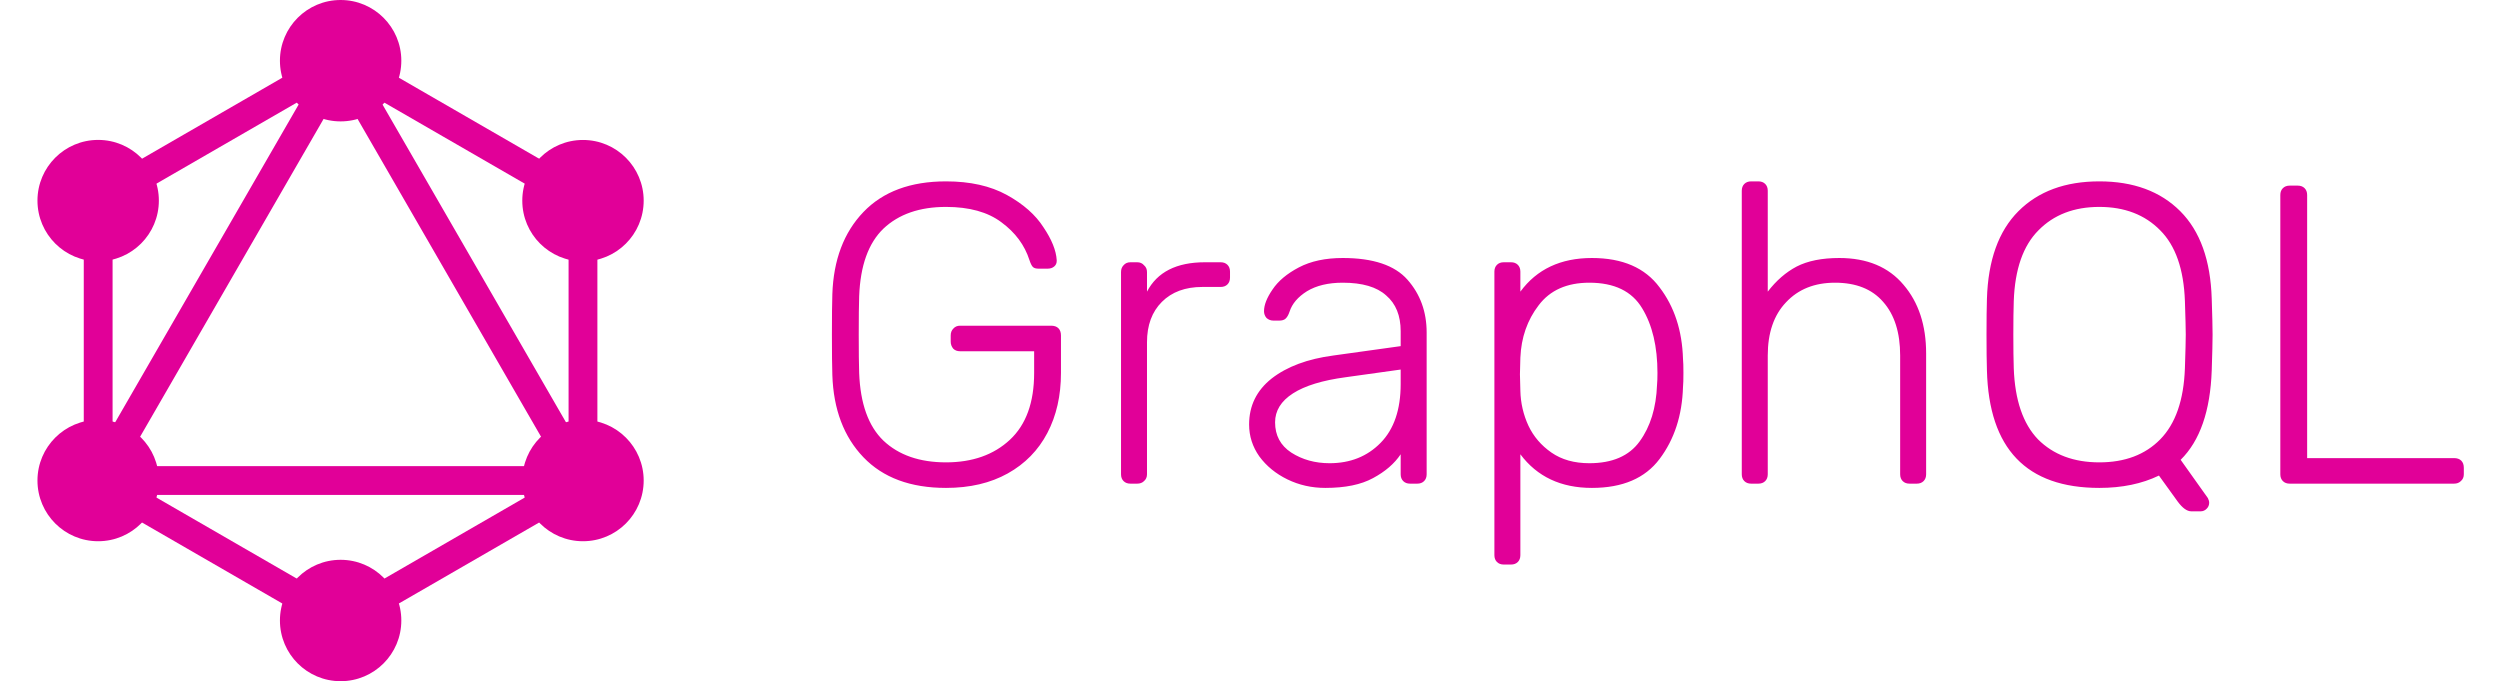 <svg viewBox="0 0 367 100" fill="none" xmlns="http://www.w3.org/2000/svg">
<path fill-rule="evenodd" clip-rule="evenodd" d="M49.997 6.469L87.697 28.235V71.767L49.997 93.533L12.297 71.767V28.235L49.997 6.469ZM16.527 30.677V62.653L44.219 14.689L16.527 30.677ZM49.997 13.141L18.075 68.431H81.919L49.997 13.141ZM77.689 72.661H22.305L49.997 88.649L77.689 72.661ZM83.467 62.653L55.775 14.689L83.467 30.677V62.653Z" fill="#E10098"/>
<path d="M14.41 38.359C19.331 38.359 23.32 34.37 23.32 29.449C23.32 24.528 19.331 20.539 14.41 20.539C9.489 20.539 5.5 24.528 5.5 29.449C5.5 34.37 9.489 38.359 14.41 38.359Z" fill="#E10098"/>
<path d="M14.41 79.453C19.331 79.453 23.32 75.464 23.32 70.543C23.32 65.622 19.331 61.633 14.41 61.633C9.489 61.633 5.5 65.622 5.5 70.543C5.5 75.464 9.489 79.453 14.41 79.453Z" fill="#E10098"/>
<path d="M50.004 100C54.925 100 58.914 96.01 58.914 91.09C58.914 86.169 54.925 82.18 50.004 82.18C45.083 82.18 41.094 86.169 41.094 91.09C41.094 96.01 45.083 100 50.004 100Z" fill="#E10098"/>
<path d="M85.582 79.453C90.503 79.453 94.492 75.464 94.492 70.543C94.492 65.622 90.503 61.633 85.582 61.633C80.661 61.633 76.672 65.622 76.672 70.543C76.672 75.464 80.661 79.453 85.582 79.453Z" fill="#E10098"/>
<path d="M85.582 38.367C90.503 38.367 94.492 34.378 94.492 29.457C94.492 24.536 90.503 20.547 85.582 20.547C80.661 20.547 76.672 24.536 76.672 29.457C76.672 34.378 80.661 38.367 85.582 38.367Z" fill="#E10098"/>
<path d="M50.004 17.82C54.925 17.82 58.914 13.831 58.914 8.91C58.914 3.989 54.925 0 50.004 0C45.083 0 41.094 3.989 41.094 8.91C41.094 13.831 45.083 17.82 50.004 17.82Z" fill="#E10098"/>
<path d="M138.875 71.625C133.667 71.625 129.625 70.125 126.75 67.125C123.875 64.125 122.354 60.104 122.188 55.063C122.146 53.812 122.125 51.833 122.125 49.125C122.125 46.417 122.146 44.438 122.188 43.188C122.355 38.146 123.875 34.125 126.75 31.125C129.625 28.125 133.666 26.625 138.875 26.625C142.417 26.625 145.396 27.292 147.813 28.625C150.229 29.958 152.021 31.542 153.188 33.375C154.396 35.167 155.042 36.771 155.125 38.188V38.312C155.125 38.646 155 38.917 154.75 39.125C154.5 39.334 154.187 39.438 153.812 39.438H152.438C152.063 39.438 151.792 39.355 151.625 39.188C151.458 39.021 151.291 38.688 151.125 38.188C150.417 35.979 149.042 34.125 147 32.625C145 31.125 142.292 30.375 138.875 30.375C135 30.375 131.938 31.438 129.688 33.563C127.479 35.688 126.292 39 126.125 43.5C126.084 44.75 126.063 46.625 126.063 49.125C126.063 51.625 126.084 53.5 126.125 54.75C126.292 59.25 127.479 62.563 129.688 64.688C131.938 66.812 135 67.874 138.875 67.875C142.75 67.875 145.875 66.771 148.25 64.563C150.625 62.354 151.812 59.083 151.812 54.75V51.563H140.938C140.521 51.563 140.188 51.438 139.938 51.187C139.687 50.891 139.553 50.513 139.563 50.125V49.25C139.563 48.833 139.688 48.5 139.938 48.25C140.188 47.959 140.521 47.813 140.938 47.813H154.312C154.771 47.813 155.125 47.938 155.375 48.187C155.625 48.438 155.75 48.792 155.75 49.25V54.75C155.75 58.083 155.083 61.02 153.75 63.563C152.417 66.104 150.479 68.083 147.938 69.5C145.396 70.917 142.375 71.625 138.875 71.625ZM165.941 71C165.524 71 165.191 70.875 164.941 70.625C164.691 70.375 164.566 70.042 164.566 69.625V39.938C164.566 39.521 164.691 39.188 164.941 38.938C165.191 38.646 165.524 38.5 165.941 38.5H166.941C167.358 38.5 167.691 38.646 167.941 38.938C168.233 39.188 168.379 39.521 168.379 39.938V42.812C169.879 39.937 172.712 38.5 176.879 38.5H179.191C179.608 38.5 179.941 38.625 180.191 38.875C180.441 39.125 180.566 39.458 180.566 39.875V40.75C180.566 41.167 180.441 41.5 180.191 41.75C179.941 42 179.608 42.125 179.191 42.125H176.504C174.004 42.125 172.025 42.854 170.566 44.313C169.108 45.771 168.379 47.75 168.379 50.25V69.625C168.379 70.042 168.233 70.375 167.941 70.625C167.691 70.875 167.358 71 166.941 71H165.941ZM194.557 71.625C192.557 71.625 190.703 71.208 188.994 70.375C187.285 69.542 185.91 68.417 184.869 67C183.869 65.583 183.369 64.02 183.369 62.313C183.369 59.563 184.473 57.313 186.682 55.563C188.931 53.813 191.952 52.688 195.744 52.187L205.619 50.813V48.625C205.619 46.333 204.911 44.583 203.494 43.375C202.119 42.125 199.994 41.5 197.119 41.5C194.994 41.5 193.244 41.917 191.869 42.75C190.536 43.583 189.682 44.583 189.307 45.75C189.14 46.25 188.932 46.604 188.682 46.813C188.473 46.98 188.182 47.063 187.807 47.063H186.932C186.557 47.063 186.223 46.938 185.932 46.687C185.689 46.411 185.555 46.055 185.557 45.687C185.557 44.771 185.974 43.709 186.807 42.5C187.64 41.25 188.932 40.167 190.682 39.25C192.432 38.333 194.578 37.875 197.119 37.875C201.577 37.875 204.744 38.938 206.619 41.063C208.494 43.188 209.432 45.771 209.432 48.813V69.625C209.432 70.042 209.307 70.375 209.057 70.625C208.806 70.875 208.473 71 208.057 71H206.994C206.577 71 206.244 70.875 205.994 70.625C205.744 70.375 205.619 70.042 205.619 69.625V66.688C204.702 68.062 203.348 69.229 201.557 70.188C199.806 71.146 197.473 71.625 194.557 71.625ZM195.182 68C198.223 68 200.723 67 202.682 65C204.64 63 205.619 60.125 205.619 56.375V54.25L197.557 55.375C194.14 55.833 191.557 56.625 189.807 57.75C188.057 58.875 187.182 60.292 187.182 62C187.182 63.917 187.974 65.396 189.557 66.438C191.182 67.479 193.057 68 195.182 68ZM220.752 82.875C220.336 82.875 220.003 82.75 219.752 82.5C219.502 82.25 219.377 81.917 219.377 81.5V39.875C219.377 39.458 219.502 39.125 219.752 38.875C220.003 38.625 220.336 38.5 220.752 38.5H221.815C222.232 38.5 222.565 38.625 222.815 38.875C223.065 39.125 223.19 39.458 223.19 39.875V42.813C225.607 39.521 229.107 37.875 233.69 37.875C238.19 37.875 241.502 39.313 243.627 42.188C245.794 45.021 246.94 48.521 247.065 52.688C247.107 53.104 247.128 53.791 247.127 54.75C247.127 55.708 247.106 56.396 247.065 56.813C246.94 60.98 245.794 64.5 243.627 67.375C241.502 70.208 238.19 71.625 233.69 71.625C229.148 71.625 225.648 69.979 223.19 66.688V81.5C223.19 81.917 223.065 82.25 222.815 82.5C222.565 82.75 222.232 82.875 221.815 82.875H220.752ZM233.315 68C236.69 68 239.148 66.938 240.69 64.813C242.273 62.646 243.127 59.875 243.252 56.5C243.294 56.083 243.315 55.5 243.315 54.75C243.315 50.875 242.565 47.708 241.065 45.25C239.565 42.75 236.982 41.5 233.315 41.5C230.023 41.5 227.544 42.604 225.877 44.813C224.21 46.98 223.315 49.542 223.19 52.5L223.127 54.938L223.19 57.375C223.227 59.147 223.631 60.892 224.377 62.5C225.127 64.083 226.252 65.396 227.752 66.438C229.252 67.479 231.106 68 233.315 68ZM257.068 71C256.651 71 256.318 70.875 256.068 70.625C255.818 70.375 255.693 70.042 255.693 69.625V28C255.693 27.583 255.818 27.25 256.068 27C256.318 26.75 256.651 26.625 257.068 26.625H258.131C258.548 26.625 258.881 26.75 259.131 27C259.381 27.25 259.506 27.583 259.506 28V42.813C260.756 41.187 262.173 39.958 263.756 39.125C265.381 38.292 267.464 37.875 270.006 37.875C274.089 37.875 277.235 39.188 279.443 41.813C281.652 44.396 282.756 47.75 282.756 51.875V69.625C282.756 70.042 282.631 70.375 282.381 70.625C282.131 70.875 281.798 71 281.381 71H280.318C279.901 71 279.568 70.875 279.318 70.625C279.068 70.375 278.943 70.042 278.943 69.625V52.188C278.943 48.813 278.11 46.187 276.443 44.312C274.818 42.437 272.464 41.5 269.381 41.5C266.381 41.5 263.985 42.458 262.193 44.375C260.402 46.25 259.506 48.855 259.506 52.188V69.625C259.506 70.042 259.381 70.375 259.131 70.625C258.881 70.875 258.548 71 258.131 71H257.068ZM321.682 75.063C321.057 75.063 320.39 74.584 319.682 73.625L316.932 69.813C314.432 71.021 311.515 71.625 308.182 71.625C297.474 71.625 291.974 65.875 291.682 54.375C291.641 53.125 291.62 51.375 291.62 49.125C291.62 46.875 291.641 45.125 291.682 43.875C291.849 38.208 293.39 33.917 296.307 31C299.224 28.083 303.182 26.625 308.182 26.625C313.182 26.625 317.14 28.083 320.057 31C322.974 33.917 324.515 38.208 324.682 43.875C324.765 46.375 324.807 48.125 324.807 49.125C324.807 50.125 324.765 51.875 324.682 54.375C324.474 60.333 322.953 64.708 320.12 67.5L324.12 73.125C324.245 73.376 324.307 73.605 324.307 73.813C324.307 73.977 324.274 74.138 324.21 74.289C324.145 74.439 324.051 74.575 323.932 74.687C323.82 74.806 323.684 74.901 323.533 74.966C323.383 75.03 323.221 75.063 323.057 75.063H321.682ZM308.182 67.875C311.932 67.875 314.911 66.75 317.12 64.5C319.37 62.209 320.578 58.73 320.745 54.063C320.828 51.563 320.87 49.917 320.87 49.125C320.87 48.333 320.828 46.687 320.745 44.188C320.578 39.521 319.37 36.063 317.12 33.812C314.87 31.521 311.891 30.375 308.182 30.375C304.474 30.375 301.495 31.521 299.245 33.813C296.995 36.063 295.787 39.521 295.62 44.187C295.578 45.437 295.557 47.083 295.557 49.125C295.557 51.167 295.578 52.813 295.62 54.063C295.787 58.729 296.974 62.208 299.182 64.5C301.432 66.75 304.432 67.875 308.182 67.875ZM336.126 71C335.709 71 335.376 70.875 335.126 70.625C334.876 70.375 334.751 70.042 334.751 69.625V28.625C334.751 28.208 334.876 27.875 335.126 27.625C335.376 27.375 335.709 27.25 336.126 27.25H337.314C337.731 27.25 338.064 27.375 338.314 27.625C338.564 27.875 338.689 28.208 338.689 28.625V67.25H360.251C360.71 67.25 361.064 67.375 361.314 67.625C361.564 67.875 361.689 68.229 361.689 68.688V69.625C361.689 70.042 361.543 70.375 361.251 70.625C361.001 70.875 360.668 71 360.251 71H336.126Z" fill="#E10098"/>
</svg>

